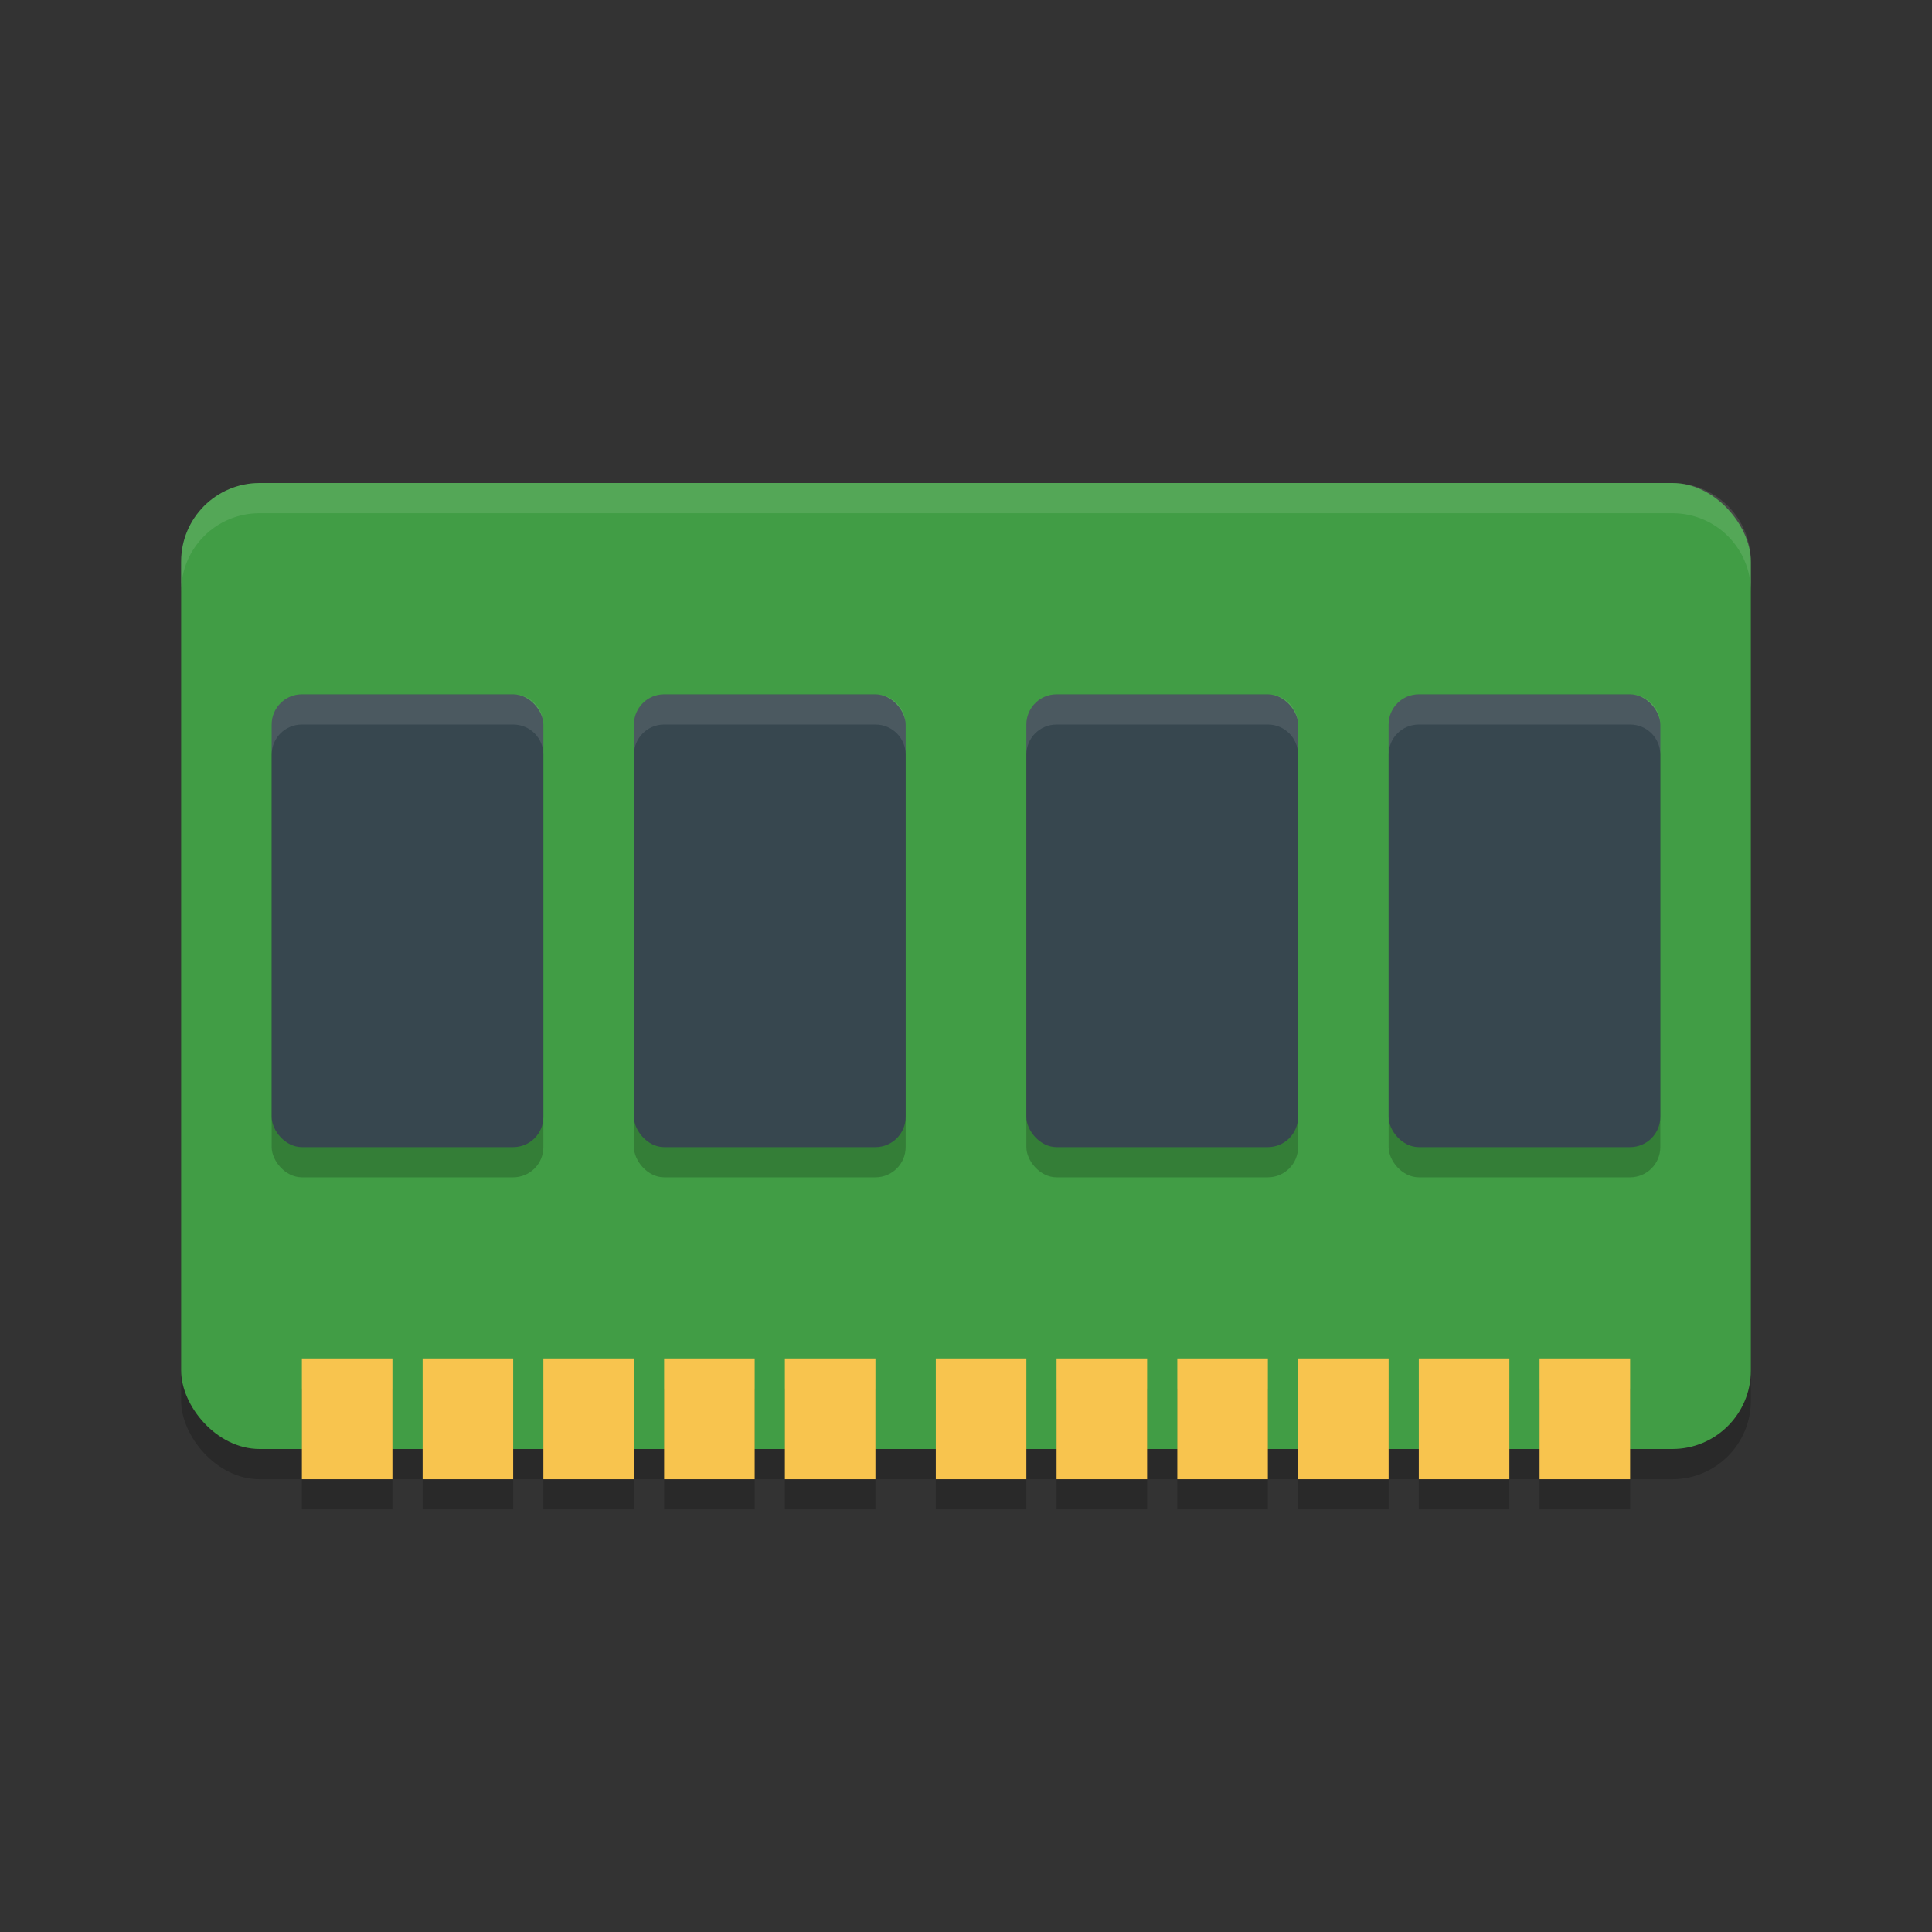 <svg xmlns="http://www.w3.org/2000/svg" width="64" height="64" version="1.1">
 <rect width="100%" height="100%" fill="#333333" stroke="none"/>
 <rect style="opacity:0.2" width="52" height="32" x="6" y="17" rx="2.6" ry="2.6"/>
 <rect style="fill:#419d45" width="52" height="32" x="6" y="16" rx="2.6" ry="2.6"/>
 <g style="opacity:0.2">
  <rect width="9" height="15" x="9" y="24" rx="1" ry="1"/>
  <rect width="9" height="15" x="21" y="24" rx="1" ry="1"/>
  <rect width="9" height="15" x="34" y="24" rx="1" ry="1"/>
  <rect width="9" height="15" x="46" y="24" rx="1" ry="1"/>
 </g>
 <g style="opacity:0.2" transform="translate(0,1)">
  <rect width="3" height="4" x="10" y="45"/>
  <rect width="3" height="4" x="14" y="45"/>
  <rect width="3" height="4" x="18" y="45"/>
  <rect width="3" height="4" x="22" y="45"/>
  <rect width="3" height="4" x="26" y="45"/>
  <rect width="3" height="4" x="31" y="45"/>
  <rect width="3" height="4" x="35" y="45"/>
  <rect width="3" height="4" x="39" y="45"/>
  <rect width="3" height="4" x="43" y="45"/>
  <rect width="3" height="4" x="47" y="45"/>
  <rect width="3" height="4" x="51" y="45"/>
 </g>
 <g style="fill:#f8c44e">
  <rect width="3" height="4" x="10" y="45"/>
  <rect width="3" height="4" x="14" y="45"/>
  <rect width="3" height="4" x="18" y="45"/>
  <rect width="3" height="4" x="22" y="45"/>
  <rect width="3" height="4" x="26" y="45"/>
  <rect width="3" height="4" x="31" y="45"/>
  <rect width="3" height="4" x="35" y="45"/>
  <rect width="3" height="4" x="39" y="45"/>
  <rect width="3" height="4" x="43" y="45"/>
  <rect width="3" height="4" x="47" y="45"/>
  <rect width="3" height="4" x="51" y="45"/>
 </g>
 <g style="fill:#37474f">
  <rect width="9" height="15" x="9" y="23" rx="1" ry="1"/>
  <rect width="9" height="15" x="21" y="23" rx="1" ry="1"/>
  <rect width="9" height="15" x="34" y="23" rx="1" ry="1"/>
  <rect width="9" height="15" x="46" y="23" rx="1" ry="1"/>
 </g>
 <path style="fill:#ffffff;opacity:0.1" d="M 8.6 16 C 7.159 16 6 17.159 6 18.6 L 6 19.6 C 6 18.159 7.159 17 8.6 17 L 55.4 17 C 56.841 17 58 18.159 58 19.6 L 58 18.6 C 58 17.159 56.841 16 55.4 16 L 8.6 16 z"/>
 <g style="opacity:0.1;fill:#ffffff">
  <path d="M 10,23 C 9.446,23 9,23.446 9,24 V 25 C 9,24.446 9.446,24 10,24 H 17 C 17.554,24 18,24.446 18,25 V 24 C 18,23.446 17.554,23 17,23 Z"/>
  <path d="M 22,23 C 21.446,23 21,23.446 21,24 V 25 C 21,24.446 21.446,24 22,24 H 29 C 29.554,24 30,24.446 30,25 V 24 C 30,23.446 29.554,23 29,23 Z"/>
  <path d="M 35,23 C 34.446,23 34,23.446 34,24 V 25 C 34,24.446 34.446,24 35,24 H 42 C 42.554,24 43,24.446 43,25 V 24 C 43,23.446 42.554,23 42,23 Z"/>
  <path d="M 47,23 C 46.446,23 46,23.446 46,24 V 25 C 46,24.446 46.446,24 47,24 H 54 C 54.554,24 55,24.446 55,25 V 24 C 55,23.446 54.554,23 54,23 Z"/>
 </g>
</svg>
